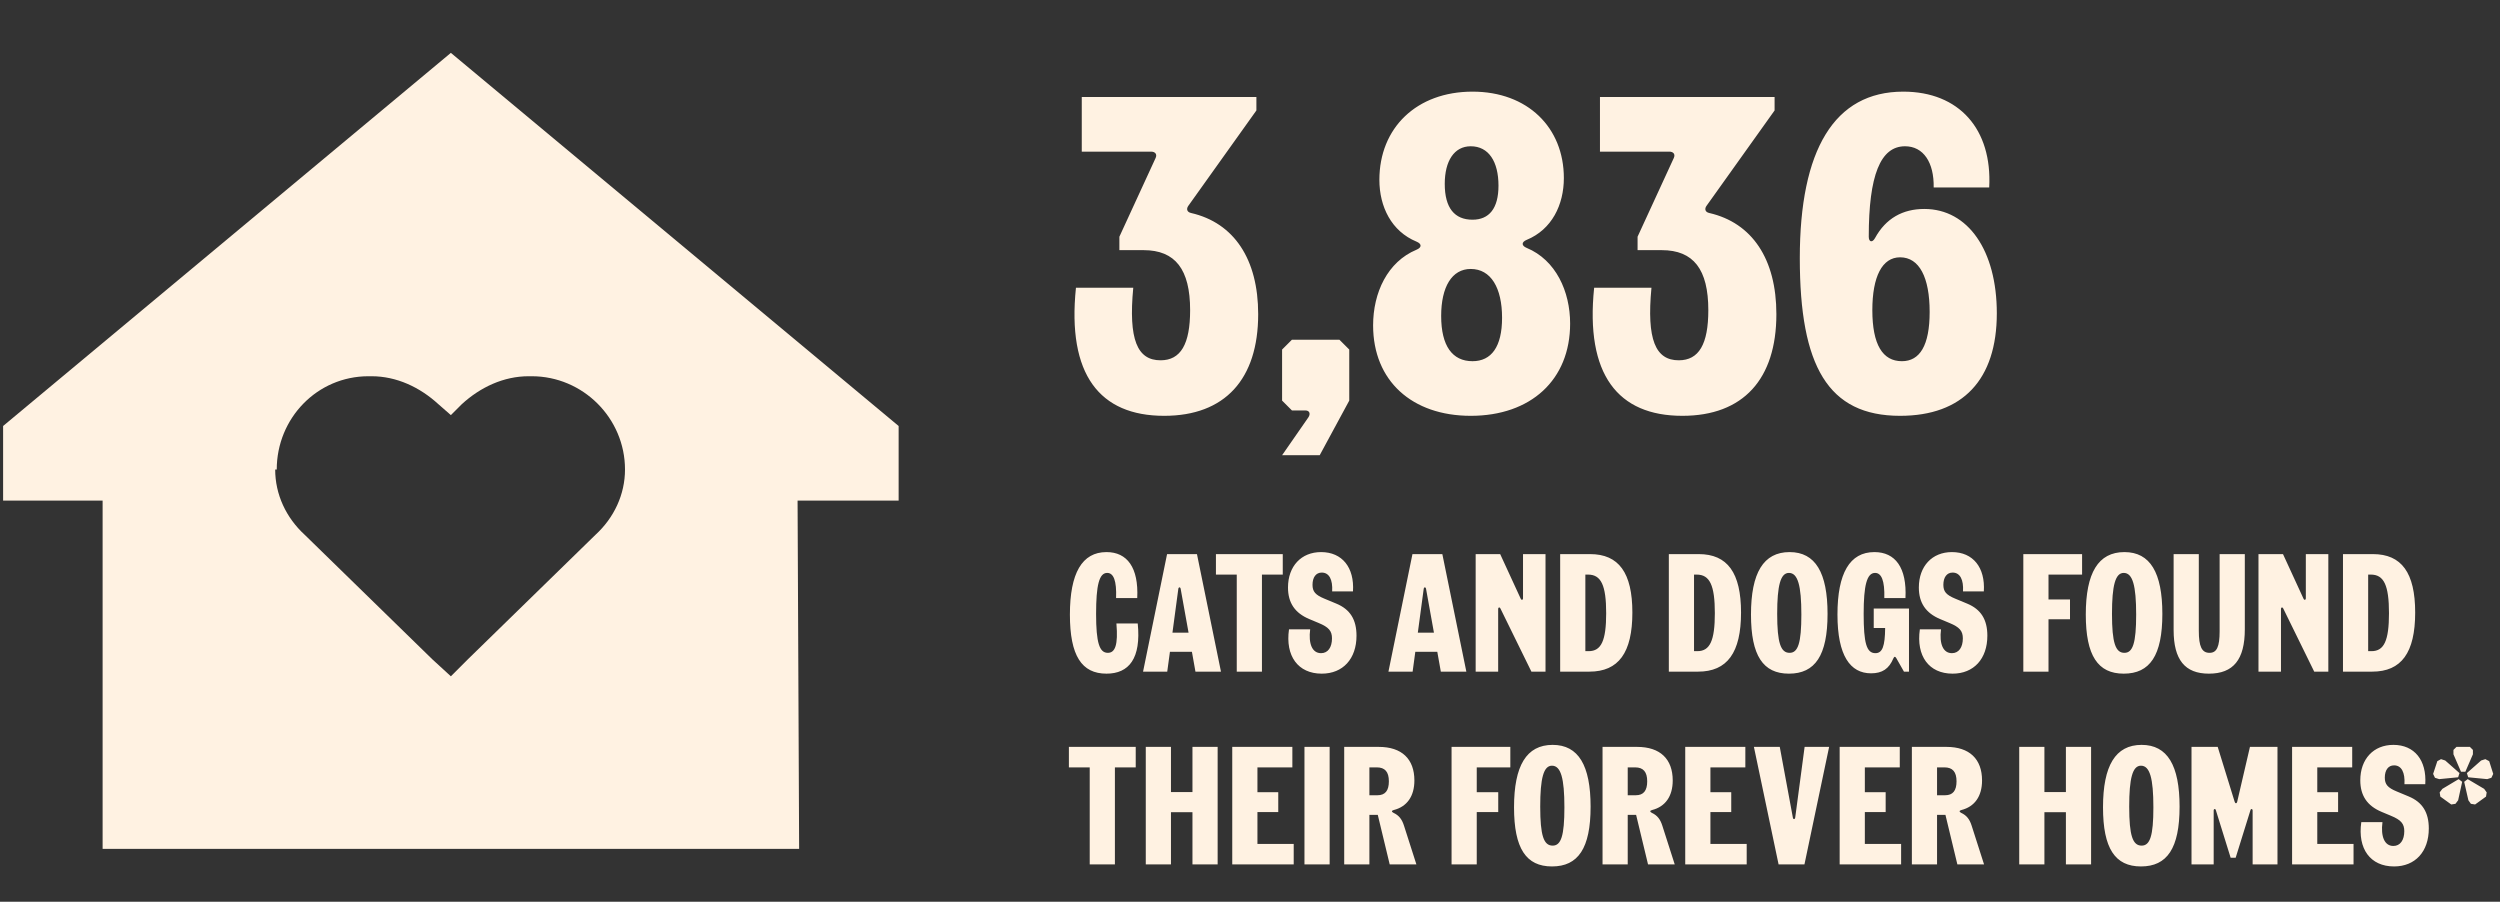 <svg width="402" height="145" viewBox="0 0 402 145" fill="none" xmlns="http://www.w3.org/2000/svg">
<rect x="0" y="0" width="402" height="145" fill="#333333" stroke="none"/>
<path d="M128.25 80.5L128.5 136.5H16.5V80.5H0.5V68.5L72.5 8.5L144.5 68.5V80.5H128.25ZM44.5 75.5H44.25C44.25 79.5 46 83.25 49 86L69.5 106L72.5 108.75L75.25 106L95.75 86C98.75 83.25 100.5 79.5 100.5 75.5C100.5 67.25 93.75 60.5 85.5 60.5H85C81 60.5 77.25 62.25 74.25 65L72.5 66.75L70.5 65C67.5 62.25 63.75 60.5 59.75 60.5H59.25C51 60.5 44.5 67.25 44.5 75.5Z" fill="#FFF2E2"/>
<path d="M187.196 66.864C176.828 66.864 171.572 60.24 173.012 46.272H182.228C181.436 54.624 182.876 57.936 186.62 57.936C189.86 57.936 191.372 55.344 191.372 49.872C191.372 43.32 188.996 40.224 183.884 40.224H179.996V38.064L185.828 25.392C186.116 24.744 185.684 24.384 185.108 24.384H173.948V15.6H202.028V17.76L191.084 33.096C190.724 33.6 190.868 34.104 191.516 34.248C198.428 35.832 202.316 41.664 202.316 50.52C202.316 60.96 196.988 66.864 187.196 66.864ZM210.408 67.08C210.768 66.504 210.552 66 209.904 66H207.744L206.16 64.416V56.208L207.744 54.624H215.376L216.96 56.208V64.416L212.208 73.2H206.16L210.408 67.08ZM236.492 66.864C227.06 66.864 220.796 61.248 220.796 52.32C220.796 47.064 223.1 42.096 227.78 40.152C228.644 39.792 228.644 39.216 227.78 38.856C223.748 37.2 221.804 33.24 221.804 28.92C221.804 20.568 227.78 14.736 236.78 14.736C245.636 14.736 251.468 20.496 251.468 28.632C251.468 32.952 249.524 36.912 245.492 38.568C244.628 38.928 244.628 39.504 245.492 39.864C250.172 41.808 252.476 46.848 252.476 52.032C252.476 61.104 246.14 66.864 236.492 66.864ZM231.74 50.808C231.74 55.632 233.54 58.08 236.78 58.08C239.804 58.08 241.532 55.776 241.532 51.096C241.532 46.272 239.732 43.248 236.492 43.248C233.468 43.248 231.74 46.128 231.74 50.808ZM232.316 29.568C232.316 33.456 233.9 35.328 236.78 35.328C239.444 35.328 240.956 33.528 240.956 29.856C240.956 25.968 239.372 23.52 236.492 23.52C233.828 23.52 232.316 25.896 232.316 29.568ZM270.522 66.864C260.154 66.864 254.898 60.24 256.338 46.272H265.554C264.762 54.624 266.202 57.936 269.946 57.936C273.186 57.936 274.698 55.344 274.698 49.872C274.698 43.32 272.322 40.224 267.21 40.224H263.322V38.064L269.154 25.392C269.442 24.744 269.01 24.384 268.434 24.384H257.274V15.6H285.354V17.76L274.41 33.096C274.05 33.6 274.194 34.104 274.842 34.248C281.754 35.832 285.642 41.664 285.642 50.52C285.642 60.96 280.314 66.864 270.522 66.864ZM301.504 38.28C303.232 35.112 305.968 33.6 309.424 33.6C316.48 33.6 321.088 40.296 321.088 50.376C321.088 61.032 315.616 66.864 305.536 66.864C293.944 66.864 289.408 58.872 289.408 41.52C289.408 24.096 294.952 14.736 306.04 14.736C315.04 14.736 320.368 20.784 319.864 30.144H310.936C311.008 26.112 309.28 23.52 306.328 23.52C302.368 23.52 300.496 28.2 300.496 38.064C300.496 38.928 301.072 39.072 301.504 38.28ZM301.072 49.872C301.072 55.416 302.728 58.08 305.824 58.08C308.704 58.08 310.288 55.56 310.288 50.16C310.288 44.616 308.632 41.376 305.536 41.376C302.656 41.376 301.072 44.472 301.072 49.872Z" fill="#FFF2E2"/>
<path d="M177.926 108.324C173.93 108.324 172.04 105.435 172.04 98.82C172.04 92.178 173.984 88.776 177.926 88.776C181.247 88.776 183.11 91.26 182.867 96.174H179.465C179.573 93.366 179.06 92.124 178.034 92.124C176.738 92.124 176.252 94.122 176.252 98.712C176.252 103.383 176.792 104.976 178.142 104.976C179.303 104.976 179.816 103.734 179.519 100.251H182.948C183.515 105.867 181.544 108.324 177.926 108.324ZM189.852 94.689C189.798 94.365 189.528 94.365 189.474 94.689L188.529 101.736H191.121L189.852 94.689ZM183.804 108L187.665 89.1H192.471L196.332 108H192.228L191.661 104.814H188.124L187.692 108H183.804ZM198.87 108V92.394H195.522V89.1H206.268V92.394H202.92V108H198.87ZM212.537 108.324C208.73 108.324 206.651 105.489 207.272 101.196H210.674C210.377 103.518 210.998 105.03 212.429 105.03C213.536 105.03 214.184 104.085 214.184 102.654C214.184 101.466 213.671 100.845 212.024 100.17L210.539 99.549C208.217 98.577 207.11 96.93 207.11 94.473C207.11 91.044 209.243 88.776 212.429 88.776C215.831 88.776 217.802 91.26 217.559 95.094H214.211C214.319 93.231 213.752 92.07 212.537 92.07C211.592 92.07 211.052 92.853 211.052 94.041C211.052 95.121 211.511 95.661 212.942 96.255L214.886 97.065C217.1 97.983 218.126 99.63 218.126 102.222C218.126 105.948 215.939 108.324 212.537 108.324ZM229.309 94.689C229.255 94.365 228.985 94.365 228.931 94.689L227.986 101.736H230.578L229.309 94.689ZM223.261 108L227.122 89.1H231.928L235.789 108H231.685L231.118 104.814H227.581L227.149 108H223.261ZM237.287 108V89.1H241.229L244.523 96.255C244.658 96.552 244.901 96.498 244.901 96.174V89.1H248.519V108H246.251L241.283 97.875C241.148 97.578 240.905 97.632 240.905 97.956V108H237.287ZM250.875 108V89.1H255.681C260.298 89.1 262.485 92.097 262.485 98.496C262.485 104.949 260.271 108 255.573 108H250.875ZM254.925 104.706H255.465C257.49 104.706 258.273 103.005 258.273 98.604C258.273 94.122 257.463 92.394 255.357 92.394H254.925V104.706ZM268.349 108V89.1H273.155C277.772 89.1 279.959 92.097 279.959 98.496C279.959 104.949 277.745 108 273.047 108H268.349ZM272.399 104.706H272.939C274.964 104.706 275.747 103.005 275.747 98.604C275.747 94.122 274.937 92.394 272.831 92.394H272.399V104.706ZM287.661 108.324C283.503 108.324 281.559 105.435 281.559 98.82C281.559 92.124 283.557 88.776 287.769 88.776C291.927 88.776 293.871 92.097 293.871 98.712C293.871 105.408 291.873 108.324 287.661 108.324ZM285.771 98.712C285.771 103.383 286.338 104.976 287.769 104.976C289.119 104.976 289.659 103.41 289.659 98.82C289.659 94.149 289.092 92.124 287.661 92.124C286.311 92.124 285.771 94.122 285.771 98.712ZM300.864 108.27C297.516 108.27 295.464 105.435 295.464 98.82C295.464 92.178 297.435 88.776 301.404 88.776C304.752 88.776 306.642 91.26 306.399 96.174H302.997C303.078 93.366 302.538 92.124 301.512 92.124C300.189 92.124 299.676 94.122 299.676 98.712C299.676 103.41 300.135 105.03 301.566 105.03C302.7 105.03 303.105 103.896 303.132 100.98H301.296V97.848H306.966V108H306.156L304.914 105.813C304.752 105.543 304.59 105.543 304.455 105.867C303.753 107.541 302.673 108.27 300.864 108.27ZM313.978 108.324C310.171 108.324 308.092 105.489 308.713 101.196H312.115C311.818 103.518 312.439 105.03 313.87 105.03C314.977 105.03 315.625 104.085 315.625 102.654C315.625 101.466 315.112 100.845 313.465 100.17L311.98 99.549C309.658 98.577 308.551 96.93 308.551 94.473C308.551 91.044 310.684 88.776 313.87 88.776C317.272 88.776 319.243 91.26 319 95.094H315.652C315.76 93.231 315.193 92.07 313.978 92.07C313.033 92.07 312.493 92.853 312.493 94.041C312.493 95.121 312.952 95.661 314.383 96.255L316.327 97.065C318.541 97.983 319.567 99.63 319.567 102.222C319.567 105.948 317.38 108.324 313.978 108.324ZM325.35 108V89.1H334.8V92.394H329.4V96.39H332.856V99.576H329.4V108H325.35ZM341.497 108.324C337.339 108.324 335.395 105.435 335.395 98.82C335.395 92.124 337.393 88.776 341.605 88.776C345.763 88.776 347.707 92.097 347.707 98.712C347.707 105.408 345.709 108.324 341.497 108.324ZM339.607 98.712C339.607 103.383 340.174 104.976 341.605 104.976C342.955 104.976 343.495 103.41 343.495 98.82C343.495 94.149 342.928 92.124 341.497 92.124C340.147 92.124 339.607 94.122 339.607 98.712ZM355.188 108.324C351.327 108.324 349.518 106.083 349.518 101.304V89.1H353.568V101.412C353.568 103.977 354.054 104.976 355.296 104.976C356.457 104.976 356.916 104.004 356.916 101.52V89.1H360.966V101.196C360.966 106.056 359.13 108.324 355.188 108.324ZM363.163 108V89.1H367.105L370.399 96.255C370.534 96.552 370.777 96.498 370.777 96.174V89.1H374.395V108H372.127L367.159 97.875C367.024 97.578 366.781 97.632 366.781 97.956V108H363.163ZM376.751 108V89.1H381.557C386.174 89.1 388.361 92.097 388.361 98.496C388.361 104.949 386.147 108 381.449 108H376.751ZM380.801 104.706H381.341C383.366 104.706 384.149 103.005 384.149 98.604C384.149 94.122 383.339 92.394 381.233 92.394H380.801V104.706ZM175.226 139V123.394H171.878V120.1H182.624V123.394H179.276V139H175.226ZM191.747 139V130.603H188.291V139H184.241V120.1H188.291V127.363H191.747V120.1H195.797V139H191.747ZM198.146 139V120.1H207.812V123.394H202.196V127.39H205.544V130.576H202.196V135.706H208.028V139H198.146ZM209.757 139V120.1H213.807V139H209.757ZM216.148 139V120.1H221.71C225.409 120.1 227.434 122.044 227.434 125.5C227.434 128.038 226.246 129.712 224.113 130.252C223.708 130.36 223.762 130.549 224.086 130.711C224.95 131.116 225.436 131.737 225.76 132.763L227.758 139H223.465L221.548 131.035H220.198V139H216.148ZM220.198 127.876H221.494C222.736 127.876 223.33 127.147 223.33 125.635C223.33 124.123 222.709 123.394 221.386 123.394H220.198V127.876ZM233.411 139V120.1H242.861V123.394H237.461V127.39H240.917V130.576H237.461V139H233.411ZM249.558 139.324C245.4 139.324 243.456 136.435 243.456 129.82C243.456 123.124 245.454 119.776 249.666 119.776C253.824 119.776 255.768 123.097 255.768 129.712C255.768 136.408 253.77 139.324 249.558 139.324ZM247.668 129.712C247.668 134.383 248.235 135.976 249.666 135.976C251.016 135.976 251.556 134.41 251.556 129.82C251.556 125.149 250.989 123.124 249.558 123.124C248.208 123.124 247.668 125.122 247.668 129.712ZM257.688 139V120.1H263.25C266.949 120.1 268.974 122.044 268.974 125.5C268.974 128.038 267.786 129.712 265.653 130.252C265.248 130.36 265.302 130.549 265.626 130.711C266.49 131.116 266.976 131.737 267.3 132.763L269.298 139H265.005L263.088 131.035H261.738V139H257.688ZM261.738 127.876H263.034C264.276 127.876 264.87 127.147 264.87 125.635C264.87 124.123 264.249 123.394 262.926 123.394H261.738V127.876ZM270.986 139V120.1H280.652V123.394H275.036V127.39H278.384V130.576H275.036V135.706H280.868V139H270.986ZM285.997 139L282.028 120.1H286.186L288.292 131.467C288.346 131.791 288.616 131.791 288.67 131.467L290.182 120.1H294.124L290.155 139H285.997ZM295.817 139V120.1H305.483V123.394H299.867V127.39H303.215V130.576H299.867V135.706H305.699V139H295.817ZM307.428 139V120.1H312.99C316.689 120.1 318.714 122.044 318.714 125.5C318.714 128.038 317.526 129.712 315.393 130.252C314.988 130.36 315.042 130.549 315.366 130.711C316.23 131.116 316.716 131.737 317.04 132.763L319.038 139H314.745L312.828 131.035H311.478V139H307.428ZM311.478 127.876H312.774C314.016 127.876 314.61 127.147 314.61 125.635C314.61 124.123 313.989 123.394 312.666 123.394H311.478V127.876ZM332.197 139V130.603H328.741V139H324.691V120.1H328.741V127.363H332.197V120.1H336.247V139H332.197ZM344.266 139.324C340.108 139.324 338.164 136.435 338.164 129.82C338.164 123.124 340.162 119.776 344.374 119.776C348.532 119.776 350.476 123.097 350.476 129.712C350.476 136.408 348.478 139.324 344.266 139.324ZM342.376 129.712C342.376 134.383 342.943 135.976 344.374 135.976C345.724 135.976 346.264 134.41 346.264 129.82C346.264 125.149 345.697 123.124 344.266 123.124C342.916 123.124 342.376 125.122 342.376 129.712ZM352.395 139V120.1H356.607L359.334 128.929C359.415 129.226 359.658 129.253 359.739 128.929L361.791 120.1H366.219V139H362.223V130.333C362.223 130.063 361.953 129.982 361.872 130.279L359.496 137.92H358.686L356.31 130.279C356.229 129.982 355.959 130.063 355.959 130.333V139H352.395ZM368.568 139V120.1H378.234V123.394H372.618V127.39H375.966V130.576H372.618V135.706H378.45V139H368.568ZM384.962 139.324C381.155 139.324 379.076 136.489 379.697 132.196H383.099C382.802 134.518 383.423 136.03 384.854 136.03C385.961 136.03 386.609 135.085 386.609 133.654C386.609 132.466 386.096 131.845 384.449 131.17L382.964 130.549C380.642 129.577 379.535 127.93 379.535 125.473C379.535 122.044 381.668 119.776 384.854 119.776C388.256 119.776 390.227 122.26 389.984 126.094H386.636C386.744 124.231 386.177 123.07 384.962 123.07C384.017 123.07 383.477 123.853 383.477 125.041C383.477 126.121 383.936 126.661 385.367 127.255L387.311 128.065C389.525 128.983 390.551 130.63 390.551 133.222C390.551 136.948 388.364 139.324 384.962 139.324ZM395.728 124.096L394.513 121.288V120.586L394.999 120.1H397.159L397.645 120.586V121.288L396.43 124.096H395.728ZM391.246 124.447L391.921 122.395L392.515 122.071L393.19 122.287L395.485 124.312L395.269 124.987L392.218 125.284L391.543 125.068L391.246 124.447ZM392.299 127.417L392.731 126.85L395.35 125.284L395.917 125.716L395.269 128.686L394.837 129.253L394.162 129.361L392.407 128.092L392.299 127.417ZM396.241 125.716L396.808 125.284L399.454 126.85L399.859 127.417L399.751 128.092L397.996 129.361L397.321 129.253L396.916 128.686L396.241 125.716ZM396.673 124.312L398.968 122.287L399.643 122.071L400.264 122.395L400.912 124.447L400.615 125.068L399.94 125.284L396.889 124.987L396.673 124.312Z" fill="#FFF2E2"/>
</svg>
